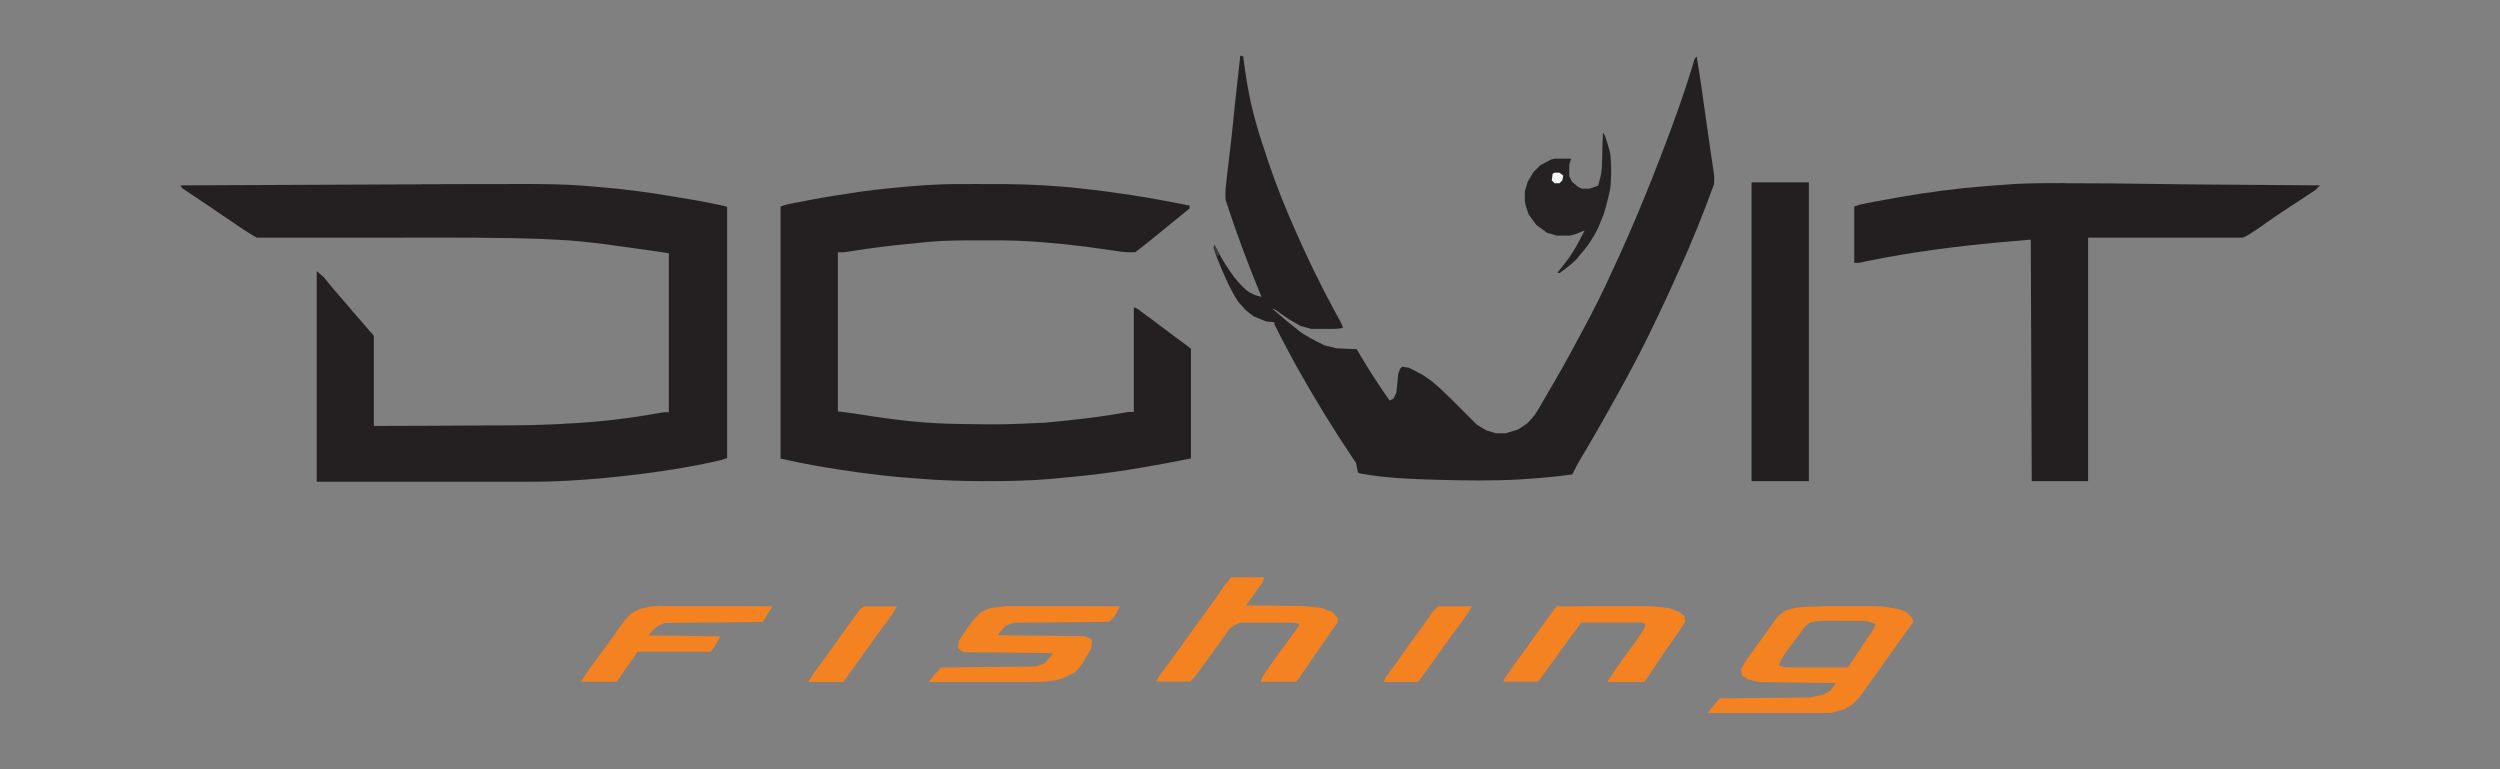 <?xml version="1.0" encoding="UTF-8"?>
<!DOCTYPE svg PUBLIC "-//W3C//DTD SVG 1.1//EN" "http://www.w3.org/Graphics/SVG/1.1/DTD/svg11.dtd">
<!-- Creator: CorelDRAW X6 -->
<svg xmlns="http://www.w3.org/2000/svg" xml:space="preserve" width="130mm" height="40mm" version="1.1" style="shape-rendering:geometricPrecision; text-rendering:geometricPrecision; image-rendering:optimizeQuality; fill-rule:evenodd; clip-rule:evenodd"
viewBox="0 0 13000 4000"
 xmlns:xlink="http://www.w3.org/1999/xlink">
 <rect x="0" y="0" width="13000" height="4000" fill="#808080" stroke="none"/>
 <defs>
  <style type="text/css">
   <![CDATA[
    .fil1 {fill:#231F20}
    .fil0 {fill:#242021}
    .fil3 {fill:#262223}
    .fil5 {fill:#413D3E}
    .fil2 {fill:#F58220}
    .fil4 {fill:#F9F9F9}
   ]]>
  </style>
 </defs>
 <g id="Layer_x0020_1">
  <g id="_1856755248">
   <path class="fil0" d="M2188 958c109,0 217,-1 326,-1 8,0 17,0 25,0 4,0 8,0 12,0 28,0 55,0 83,0 147,-1 294,-1 441,12 19,2 37,3 56,5 11,1 23,2 34,3 26,2 52,5 78,8 5,1 9,1 14,2 84,9 168,22 251,36 9,1 9,1 17,3 81,13 161,27 241,45 5,2 10,3 15,5 0,431 0,862 0,1306 -10,3 -20,7 -30,10 -29,7 -58,13 -87,19 -4,1 -9,2 -13,3 -137,27 -276,47 -414,62 -127,14 -255,24 -383,28 -41,1 -83,1 -124,1 -12,0 -24,0 -36,0 -32,0 -64,0 -96,0 -33,0 -67,0 -100,0 -63,0 -126,0 -190,0 -86,0 -171,0 -257,0 -135,0 -269,0 -404,0 0,-361 0,-722 0,-1095 12,10 23,20 35,30 7,8 14,16 21,25 18,23 37,45 56,67 6,6 11,13 17,19 3,3 6,6 8,10 13,15 26,30 39,45 2,3 5,6 7,9 5,6 10,12 15,17 13,15 27,31 40,46 20,23 39,46 59,68 0,155 0,310 0,469 146,-1 146,-1 293,-1 60,0 120,-1 180,-1 44,0 87,0 131,-1 23,0 46,0 69,0 98,0 196,-2 294,-7 7,0 7,0 13,-1 110,-5 220,-14 329,-29 62,-8 123,-18 184,-29 5,-1 11,-2 16,-2 8,0 17,0 25,0 0,-273 0,-546 0,-827 -156,-23 -156,-23 -311,-44 -6,-1 -6,-1 -12,-2 -62,-8 -124,-15 -186,-20 -6,0 -11,-1 -17,-1 -100,-7 -199,-10 -299,-12 -10,0 -10,0 -20,0 -233,-4 -465,-2 -698,-2 -66,0 -131,0 -197,0 -134,0 -269,0 -403,0 -8,-5 -16,-9 -24,-14 -4,-3 -9,-5 -13,-8 -21,-13 -41,-26 -61,-40 -4,-3 -9,-6 -13,-9 -14,-10 -28,-19 -43,-29 -19,-13 -39,-26 -58,-39 -5,-3 -9,-6 -14,-10 -54,-36 -107,-72 -161,-108 -3,-5 -7,-10 -10,-15 382,-2 763,-3 1145,-5 35,0 71,0 106,0z"/>
   <path class="fil0" d="M5087 957c17,0 33,0 50,0 131,-1 262,3 392,14 28,2 56,5 84,8 5,1 10,1 15,2 171,18 340,45 508,78 17,3 34,7 50,10 0,5 0,10 0,15 -46,38 -92,75 -138,112 -24,19 -47,38 -70,57 -24,20 -49,39 -74,58 -11,1 -22,1 -33,1 -13,-1 -26,-2 -39,-3 -21,-3 -43,-6 -64,-9 -78,-12 -155,-22 -233,-30 -7,-1 -14,-2 -22,-2 -99,-10 -199,-17 -298,-18 -36,0 -72,0 -108,0 -8,0 -15,0 -23,0 -86,0 -173,0 -259,8 -29,3 -57,6 -85,9 -11,1 -23,2 -34,3 -89,9 -177,20 -265,34 -10,2 -10,2 -20,3 -6,1 -12,2 -18,3 -5,1 -11,1 -16,2 -10,0 -20,0 -30,0 0,273 0,546 0,827 25,3 50,7 76,10 13,2 26,4 40,6 42,7 85,13 127,19 5,1 11,2 16,2 35,5 70,9 105,13 7,1 13,1 20,2 88,9 177,13 265,14 213,3 213,3 427,-7 33,-3 67,-6 100,-10 13,-1 25,-2 38,-4 96,-10 192,-23 287,-40 4,-1 9,-1 13,-2 8,0 17,0 25,0 0,-180 0,-360 0,-545 7,3 13,7 20,10 7,4 13,9 19,14 4,3 7,5 11,8 4,3 8,6 12,9 4,3 8,6 13,9 36,27 72,55 109,82 32,24 64,48 96,71 4,3 8,6 12,9 2,2 3,3 5,5 0,188 0,376 0,570 -177,35 -353,67 -532,87 -60,7 -121,12 -182,18 -7,1 -14,1 -21,2 -108,9 -215,11 -323,11 -7,0 -14,0 -21,0 -113,0 -226,-4 -339,-13 -8,-1 -16,-1 -24,-2 -17,-2 -35,-3 -52,-4 -153,-13 -306,-35 -457,-61 -61,-11 -122,-24 -183,-37 0,-433 0,-866 0,-1311 10,-3 20,-7 30,-10 14,-3 29,-6 43,-9 4,-1 8,-2 13,-2 14,-3 27,-5 41,-8 7,-1 7,-1 14,-3 89,-17 177,-31 267,-44 10,-1 10,-1 20,-3 82,-11 164,-19 246,-26 6,0 6,0 12,-1 23,-2 46,-3 69,-5 11,-1 22,-1 33,-2 80,-5 160,-4 240,-4z"/>
   <path class="fil0" d="M6460 293c2,0 3,0 5,0 1,9 1,9 2,19 10,77 22,153 39,228 16,73 38,145 61,216 39,121 82,241 132,358 10,22 19,45 29,67 3,6 5,12 8,18 63,144 132,286 207,424 7,13 14,26 21,38 3,6 7,13 10,19 4,8 7,17 10,25 -12,2 -24,4 -35,5 -23,1 -45,0 -68,0 -6,0 -12,0 -18,0 -15,0 -30,0 -45,0 -18,-5 -37,-10 -55,-15 -20,-11 -41,-23 -61,-35 -24,-16 -47,-33 -71,-50 -5,-2 -10,-3 -15,-5 72,62 72,62 146,121 16,11 33,21 50,31 25,14 51,27 76,39 20,5 40,10 61,15 35,2 70,3 106,5 5,8 10,16 14,24 49,83 101,164 157,243 7,-3 13,-7 20,-10 5,-10 10,-20 15,-30 3,-33 7,-67 10,-101 3,-8 7,-17 10,-25 3,-3 7,-7 10,-10 12,2 23,3 35,5 26,13 51,26 76,40 15,10 30,21 45,32 34,28 65,57 96,88 19,19 37,37 56,56 8,8 16,16 23,23 19,19 38,38 57,57 17,10 33,20 50,30 25,7 25,7 50,15 17,0 33,0 50,0 22,-7 43,-13 66,-20 15,-10 30,-20 45,-30 10,-10 19,-20 29,-31 4,-5 8,-10 12,-15 16,-24 31,-49 45,-75 4,-7 8,-14 13,-22 11,-18 21,-36 32,-55 6,-10 11,-19 17,-29 54,-93 105,-188 156,-284 3,-6 6,-12 10,-19 41,-77 80,-155 116,-234 3,-7 6,-13 9,-20 120,-254 225,-516 322,-780 41,-111 78,-222 112,-335 3,-3 7,-7 10,-10 11,68 21,135 31,203 1,10 3,20 4,30 4,26 7,52 11,78 6,42 12,83 18,125 2,14 4,29 6,43 1,9 3,18 4,27 1,4 1,8 2,13 4,29 9,58 13,87 2,13 2,13 2,27 0,10 0,21 -1,31 -56,153 -116,304 -184,452 -6,13 -12,27 -18,40 -26,58 -52,116 -80,173 -2,4 -4,8 -6,13 -62,131 -128,261 -199,388 -9,16 -18,33 -27,49 -49,89 -99,176 -150,263 -3,5 -6,10 -9,15 -6,9 -11,19 -17,28 -17,29 -33,58 -47,88 -90,13 -181,20 -272,26 -143,8 -287,6 -430,2 -98,-3 -196,-6 -294,-17 -36,-4 -73,-10 -109,-16 -3,-2 -7,-3 -10,-5 -5,-25 -5,-25 -10,-50 -4,-7 -4,-7 -9,-13 -108,-161 -210,-327 -304,-496 -38,-70 -76,-140 -111,-212 0,-3 0,-7 0,-10 -15,-2 -30,-3 -45,-5 -20,-8 -40,-17 -61,-25 -16,-11 -31,-23 -45,-35 -14,-15 -27,-30 -40,-45 -16,-26 -31,-53 -45,-81 -23,-49 -45,-99 -65,-150 -6,-16 -11,-31 -16,-47 2,-5 3,-10 5,-15 3,6 6,11 9,17 18,33 35,65 55,96 13,20 27,39 41,58 11,14 23,27 35,40 9,9 18,18 28,26 6,5 6,5 12,9 10,5 20,10 30,15 12,3 24,7 35,10 -2,-4 -3,-8 -5,-12 -67,-162 -128,-326 -182,-493 -1,-19 -1,-37 0,-55 3,-28 6,-57 9,-85 3,-25 6,-49 9,-74 1,-5 1,-10 2,-16 7,-57 13,-114 19,-172 1,-10 2,-21 3,-31 3,-26 6,-52 8,-77 3,-27 6,-54 9,-80 6,-52 11,-104 17,-156 2,-2 3,-3 5,-5z"/>
   <path class="fil1" d="M10737 953c21,0 42,0 63,0 122,0 245,1 367,3 118,2 237,3 355,4 4,0 8,0 12,0 49,0 97,1 146,1 42,0 84,1 126,1 86,1 172,1 258,2 -8,8 -17,17 -25,25 -3,2 -5,3 -8,5 -28,18 -55,36 -83,55 -10,7 -21,14 -31,20 -53,35 -105,69 -157,107 -18,13 -36,24 -54,36 -9,6 -9,6 -18,11 -4,3 -9,5 -13,8 -7,3 -7,3 -15,5 -265,0 -529,0 -802,0 0,418 0,836 0,1266 -97,0 -193,0 -293,0 -2,-414 -3,-829 -5,-1256 -226,18 -447,41 -670,78 -61,10 -122,22 -183,34 -6,1 -11,2 -17,4 -5,1 -10,2 -15,3 -4,1 -8,1 -13,2 -7,0 -13,0 -20,0 0,-97 0,-193 0,-293 10,-3 20,-7 30,-10 26,-6 52,-11 79,-16 4,-1 8,-2 12,-2 149,-29 299,-52 450,-68 50,-5 99,-9 149,-13 6,0 6,0 12,-1 28,-2 56,-4 84,-6 4,0 8,-1 12,-1 88,-5 177,-5 265,-5z"/>
   <path class="fil1" d="M9108 948c98,0 196,0 298,0 0,513 0,1025 0,1554 -98,0 -196,0 -298,0 0,-513 0,-1025 0,-1554z"/>
   <path class="fil2" d="M9479 3152c6,0 6,0 13,0 22,0 45,0 67,0 23,0 46,0 69,0 18,0 36,0 54,0 8,0 17,0 25,0 27,0 55,0 82,2 31,4 61,9 91,15 12,5 23,10 35,15 8,8 17,17 25,25 5,12 5,12 10,25 -3,4 -6,9 -10,13 -30,41 -60,83 -90,125 -22,32 -45,64 -68,96 -19,26 -38,53 -56,79 -18,26 -37,52 -56,77 -7,8 -15,16 -22,24 -3,3 -7,6 -10,10 -15,10 -30,20 -45,30 -37,10 -37,10 -76,20 -210,0 -419,0 -636,0 19,-26 40,-51 61,-76 232,-3 232,-3 469,-5 23,-5 47,-10 71,-15 12,-7 23,-13 35,-20 15,-20 15,-20 30,-40 -197,-3 -197,-3 -398,-5 -20,-5 -40,-10 -61,-15 -10,-7 -20,-13 -30,-20 -2,-10 -3,-20 -5,-30 8,-15 16,-30 25,-45 10,-15 20,-29 31,-43 6,-8 12,-16 17,-24 3,-4 6,-8 9,-12 14,-19 27,-38 41,-57 23,-32 46,-64 69,-96 13,-10 27,-20 40,-30 8,-2 16,-5 25,-7 7,-2 7,-2 14,-4 6,-1 11,-3 17,-4 46,-6 93,-6 139,-6zm5 76c36,-1 71,0 107,0 11,0 22,0 33,0 27,0 53,0 80,1 17,5 33,10 50,15 -3,8 -7,17 -10,25 -17,26 -34,51 -51,76 -6,9 -12,17 -17,26 -8,12 -17,25 -25,37 -3,4 -5,8 -8,12 -2,4 -5,7 -7,11 -2,3 -4,6 -6,10 -7,10 -14,20 -22,29 -107,0 -213,0 -323,0 -12,-3 -23,-7 -35,-10 3,-8 7,-17 10,-25 8,-14 16,-27 25,-40 15,-22 32,-44 48,-65 18,-24 36,-48 53,-72 8,-7 17,-13 25,-20 13,-3 26,-6 40,-8 11,-1 23,-2 34,-3zm-3080 -226c57,0 113,0 172,0 -3,8 -7,17 -10,25 -3,5 -6,9 -10,14 -4,6 -9,12 -13,18 -4,6 -9,12 -13,18 -11,16 -22,31 -33,47 -3,5 -6,9 -10,14 -2,3 -5,7 -7,10 4,0 7,0 11,0 38,0 77,1 115,1 14,0 29,0 43,1 125,1 125,1 169,5 20,2 40,5 61,8 17,7 33,13 50,20 10,12 20,23 30,35 -2,7 -3,13 -5,20 -23,34 -46,67 -70,101 -2,3 -5,7 -7,10 -5,7 -9,13 -14,20 -12,17 -23,34 -35,51 -2,3 -5,7 -7,10 -6,9 -13,19 -19,28 -20,29 -40,58 -60,87 -62,0 -123,0 -187,0 3,-8 7,-17 10,-25 47,-72 98,-141 149,-210 13,-17 25,-35 38,-52 2,-5 3,-10 5,-15 -12,-2 -24,-4 -35,-5 -21,-1 -42,-1 -63,0 -6,0 -12,0 -18,0 -19,0 -38,0 -57,0 -13,0 -26,0 -39,0 -32,0 -63,0 -95,0 -12,5 -23,10 -35,15 -8,7 -17,13 -25,20 -4,6 -8,12 -12,18 -30,44 -60,87 -92,129 -21,28 -41,56 -61,84 -4,5 -8,10 -11,15 -8,8 -17,17 -25,25 -58,0 -117,0 -177,0 7,-12 13,-23 20,-35 7,-10 15,-20 22,-29 29,-38 57,-76 85,-115 8,-12 17,-23 25,-35 29,-40 58,-81 87,-121 27,-38 54,-76 81,-113 7,-9 13,-18 19,-27 3,-5 7,-10 10,-15 4,-6 4,-6 9,-12 11,-14 23,-28 34,-42zm-1180 150c16,0 32,0 48,0 9,0 9,0 18,0 20,0 39,0 59,0 14,0 27,0 41,0 36,0 72,0 108,0 37,0 73,0 110,0 72,0 144,0 216,1 -10,18 -20,37 -30,55 -12,12 -12,12 -25,25 -245,3 -245,3 -494,5 -15,5 -30,10 -45,15 -17,20 -17,20 -35,40 -2,3 -3,7 -5,10 222,2 222,2 449,5 12,5 23,10 35,15 2,2 3,3 5,5 -2,15 -3,30 -5,45 -30,51 -30,51 -45,76 -11,16 -23,30 -35,45 -23,12 -47,23 -71,35 -6,2 -13,3 -20,5 -5,1 -5,1 -11,3 -17,3 -34,5 -51,7 -25,2 -50,2 -75,2 -9,0 -9,0 -18,0 -19,0 -38,0 -57,0 -13,0 -27,0 -40,0 -35,0 -70,0 -104,0 -36,0 -71,0 -107,0 -70,0 -139,0 -209,0 20,-28 20,-28 30,-40 12,-12 23,-23 35,-35 242,-3 242,-3 489,-5 15,-5 30,-10 45,-15 6,-6 11,-13 17,-19 3,-4 6,-7 10,-11 4,-5 4,-5 9,-10 3,-5 7,-10 10,-15 -153,-2 -306,-3 -464,-5 -8,-5 -17,-10 -25,-15 -2,-2 -2,-2 -5,-5 2,-13 3,-27 5,-40 21,-32 43,-65 66,-96 12,-15 25,-29 38,-43 3,-3 5,-5 8,-8 15,-7 30,-13 45,-20 27,-5 54,-9 81,-11zm2879 1c61,0 123,0 184,-1 29,0 57,0 86,0 28,0 55,0 83,0 10,0 21,0 31,0 80,0 80,0 114,2 27,2 54,6 82,9 17,7 33,13 50,20 8,7 17,13 25,20 2,10 3,20 5,30 -20,32 -40,63 -62,93 -29,40 -57,81 -84,122 -4,6 -8,12 -13,19 -18,26 -35,52 -53,79 -63,0 -127,0 -192,0 21,-34 43,-67 66,-99 3,-4 6,-8 8,-12 12,-16 23,-32 35,-48 35,-47 35,-47 68,-96 7,-11 13,-22 19,-34 0,-5 0,-10 0,-15 -7,-2 -13,-3 -20,-5 -103,0 -206,0 -313,0 -22,30 -43,60 -66,91 -11,15 -22,30 -33,45 -5,7 -11,15 -16,22 -11,16 -23,32 -34,48 -3,4 -6,8 -9,12 -6,8 -11,15 -17,23 -3,4 -5,7 -8,11 -2,3 -4,6 -7,9 -11,15 -22,31 -33,46 -60,0 -120,0 -182,0 3,-7 7,-13 10,-20 4,-6 9,-13 13,-19 3,-4 5,-7 8,-11 3,-4 6,-8 8,-12 6,-8 12,-16 18,-25 3,-4 6,-8 9,-13 14,-19 28,-39 42,-58 5,-8 11,-15 16,-23 11,-15 22,-30 33,-45 29,-41 59,-81 88,-122 5,-6 5,-6 9,-13 3,-4 6,-8 9,-12 3,-3 5,-7 8,-10 2,-3 4,-5 6,-8 2,-2 3,-3 5,-5zm-4665 -1c37,-1 74,0 110,0 14,0 27,0 41,0 35,0 71,0 106,0 36,0 73,0 109,0 71,0 142,0 213,1 -2,4 -5,7 -7,11 -3,5 -6,10 -10,15 -3,5 -6,10 -9,15 -8,13 -16,26 -24,40 -252,3 -252,3 -509,5 -12,5 -23,10 -35,15 -10,8 -20,17 -30,25 -7,8 -13,17 -20,25 185,2 185,2 373,5 -12,22 -12,22 -25,45 -12,17 -12,17 -25,35 -127,0 -253,0 -383,0 -3,7 -7,13 -10,20 -8,11 -15,22 -23,32 -25,34 -49,69 -73,104 -62,0 -123,0 -187,0 34,-51 34,-51 46,-68 3,-4 6,-7 8,-11 3,-4 6,-8 9,-12 24,-32 47,-64 71,-96 3,-4 5,-7 8,-11 14,-19 28,-39 42,-59 3,-4 6,-8 9,-12 5,-8 11,-15 16,-23 7,-10 15,-21 23,-31 11,-12 23,-24 35,-35 13,-7 27,-13 40,-20 18,-5 36,-8 54,-12 19,-3 38,-4 58,-5zm1054 1c57,0 113,0 172,0 -20,35 -20,35 -27,46 -2,3 -4,6 -7,9 -3,4 -5,7 -8,11 -3,4 -5,7 -8,11 -6,8 -12,16 -18,24 -4,6 -4,6 -9,12 -14,19 -28,38 -42,58 -16,23 -33,46 -49,68 -37,51 -73,102 -110,154 -60,0 -120,0 -182,0 20,-35 20,-35 28,-46 2,-3 5,-6 7,-9 3,-4 5,-7 8,-11 3,-4 5,-7 8,-11 6,-8 12,-16 18,-24 4,-6 4,-6 9,-12 13,-18 26,-37 39,-55 50,-70 100,-140 151,-209 7,-5 13,-10 20,-15zm2986 0c58,0 117,0 177,0 -22,35 -44,68 -69,101 -6,8 -12,17 -19,25 -5,6 -5,6 -9,13 -15,20 -29,40 -43,59 -4,6 -4,6 -8,11 -16,23 -33,46 -49,69 -26,37 -53,74 -80,110 -5,3 -5,3 -10,5 -57,0 -113,0 -172,0 3,-8 7,-17 10,-25 4,-5 7,-9 11,-14 28,-37 56,-75 82,-114 23,-34 46,-66 71,-99 22,-28 42,-58 62,-87 2,-3 5,-7 7,-10 2,-3 4,-6 6,-9 2,-3 5,-6 7,-9 8,-8 17,-17 25,-25z"/>
   <path class="fil3" d="M8336 691c5,7 5,7 10,15 9,26 17,53 24,79 2,9 4,19 5,28 2,25 3,51 3,76 0,26 -1,51 -3,77 -1,10 -3,20 -5,30 -1,5 -2,11 -4,17 -2,7 -3,14 -5,22 -6,25 -13,50 -20,74 -9,25 -19,49 -30,74 -7,14 -13,27 -21,41 -10,16 -20,31 -30,47 -13,17 -26,34 -40,50 -3,3 -6,7 -8,10 -6,7 -11,13 -17,20 -8,8 -16,15 -24,22 -20,17 -41,33 -62,48 -3,-2 -7,-3 -10,-5 3,-3 5,-6 8,-9 17,-21 34,-42 50,-64 16,-23 31,-46 44,-70 13,-24 26,-49 39,-74 -4,1 -8,3 -11,4 -5,2 -10,4 -15,6 -7,3 -7,3 -15,6 -5,2 -9,3 -14,5 -10,3 -10,3 -20,5 -23,0 -47,0 -71,0 -17,-5 -33,-10 -50,-15 -18,-13 -37,-27 -55,-40 -13,-18 -27,-37 -40,-55 -5,-15 -10,-30 -15,-45 -2,-8 -4,-17 -5,-25 0,-17 0,-33 0,-50 5,-17 10,-33 15,-50 15,-25 15,-25 30,-50 12,-12 23,-23 35,-35 18,-10 37,-20 55,-30 7,-2 13,-3 20,-5 28,0 57,0 86,0 -3,10 -7,20 -10,30 0,20 0,40 0,61 5,10 10,20 15,30 10,8 20,17 30,25 7,3 13,7 20,10 13,0 27,0 40,0 15,-5 30,-10 45,-15 2,-9 5,-17 7,-26 1,-5 3,-9 4,-14 4,-16 4,-16 6,-32 3,-20 3,-20 3,-40 0,-7 0,-15 1,-23 0,-6 0,-6 0,-12 0,-13 1,-25 1,-38 0,-9 0,-17 1,-26 1,-21 1,-42 2,-63z"/>
   <path class="fil4" d="M8084 898c8,0 17,0 25,0 7,5 13,10 20,15 -2,8 -3,17 -5,25 -5,5 -10,10 -15,15 -8,0 -17,0 -25,0 -5,-5 -10,-10 -15,-15 2,-12 3,-23 5,-35 3,-2 7,-3 10,-5z"/>
   <path class="fil5" d="M6313 1276c5,7 10,13 15,20 5,10 10,20 15,30 -5,2 -10,3 -15,5 -5,-13 -10,-27 -15,-40 0,-5 0,-10 0,-15z"/>
  </g>
 </g>
</svg>

